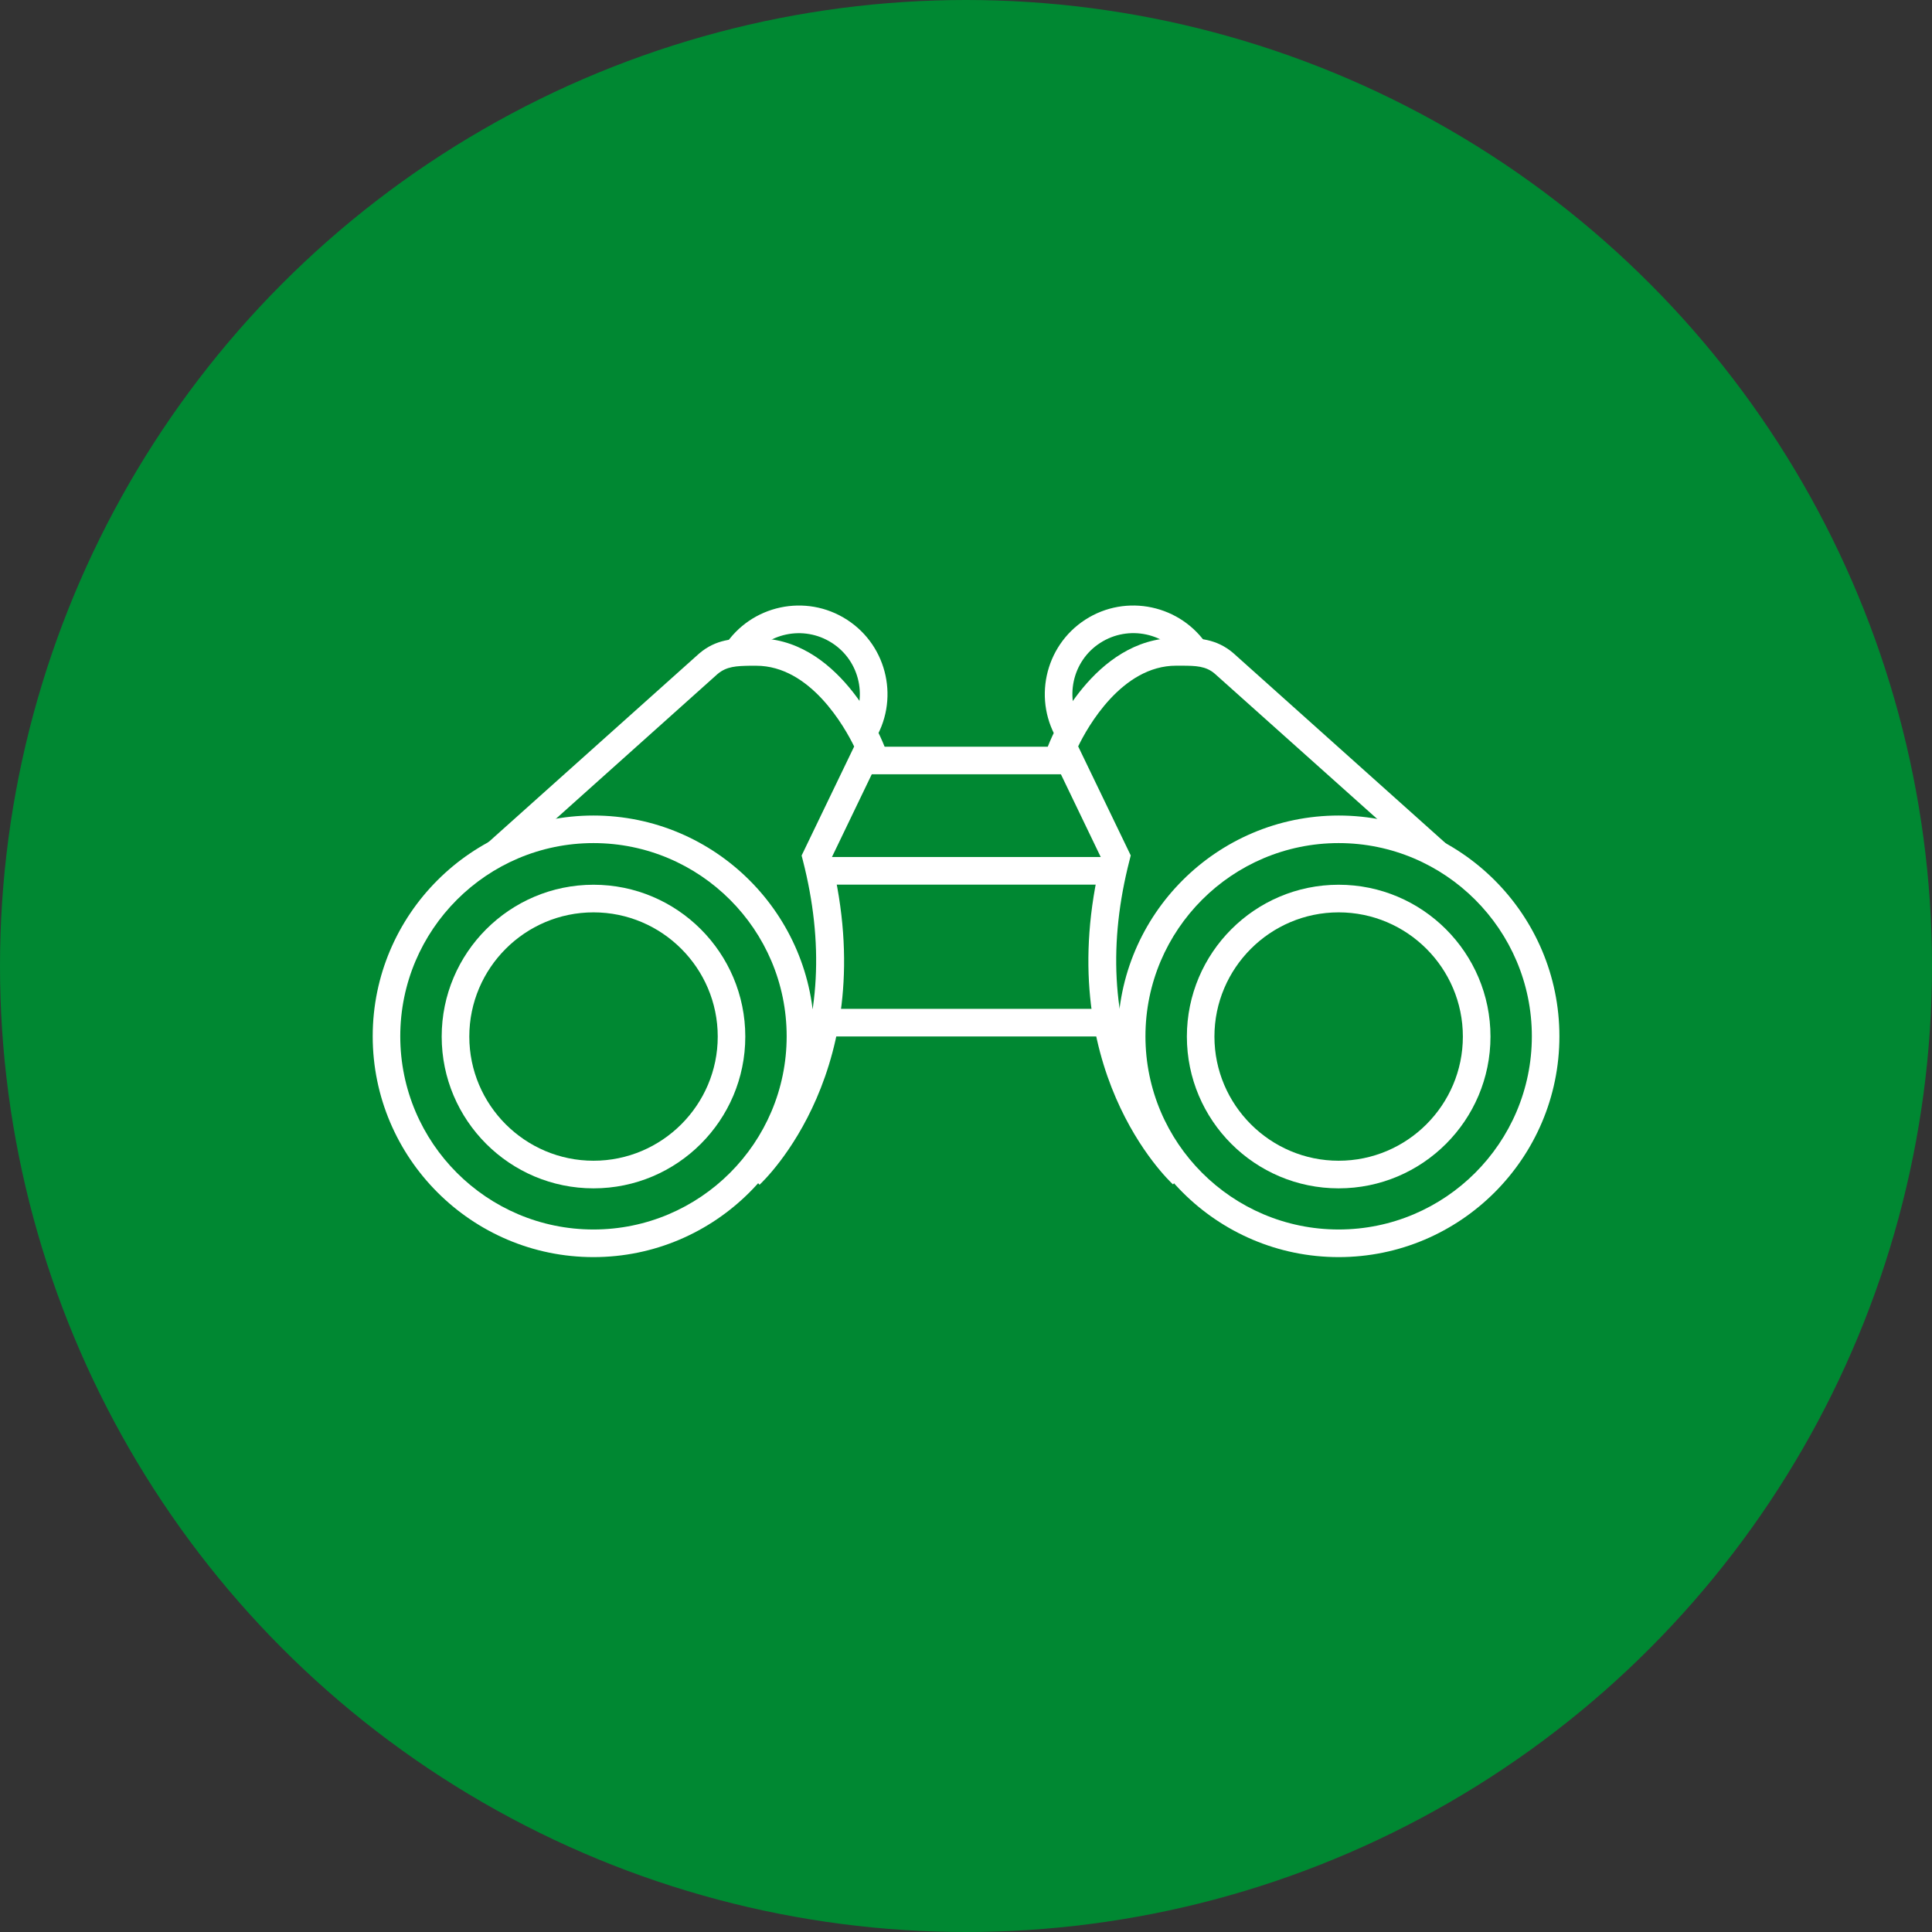 <svg width="34" height="34" viewBox="0 0 34 34" fill="none" xmlns="http://www.w3.org/2000/svg">
    <rect x="0" y="0" width="34" height="34" fill="#333333" stroke="none"/>
    <circle cx="17" cy="17" r="17" fill="#008832"/>
    <path d="M10.445 20.913C8.971 20.913 7.773 19.716 7.773 18.242C7.773 16.768 8.971 15.57 10.445 15.57C11.919 15.57 13.116 16.768 13.116 18.242C13.116 19.716 11.919 20.913 10.445 20.913ZM10.445 16.056C9.24 16.056 8.259 17.037 8.259 18.242C8.259 19.446 9.24 20.427 10.445 20.427C11.649 20.427 12.631 19.446 12.631 18.242C12.631 17.037 11.649 16.056 10.445 16.056Z" fill="white"/>
    <path d="M15.368 13.063L14.96 12.799C15.281 12.301 15.14 11.635 14.642 11.315C14.144 10.994 13.479 11.135 13.158 11.633L12.75 11.368C13.216 10.647 14.183 10.438 14.907 10.907C15.628 11.373 15.837 12.34 15.368 13.063Z" fill="white"/>
    <path d="M10.444 22.123C8.302 22.123 6.559 20.379 6.559 18.237C6.559 16.095 8.302 14.352 10.444 14.352C12.586 14.352 14.33 16.095 14.33 18.237C14.33 20.379 12.586 22.123 10.444 22.123ZM10.444 14.837C8.569 14.837 7.044 16.362 7.044 18.237C7.044 20.112 8.569 21.637 10.444 21.637C12.319 21.637 13.844 20.112 13.844 18.237C13.844 16.362 12.319 14.837 10.444 14.837Z" fill="white"/>
    <path d="M13.361 20.843L13.031 20.486C13.031 20.486 13.536 20.01 13.917 19.119C14.43 17.926 14.5 16.588 14.129 15.141L14.107 15.056L15.032 13.137C14.869 12.804 14.265 11.716 13.308 11.716C13.298 11.716 13.286 11.716 13.276 11.716H13.194C12.968 11.721 12.788 11.724 12.625 11.864L9.167 14.961L9.043 14.822V15.022V14.82L9.034 15.022L8.363 15.029L12.305 11.5C12.604 11.245 12.912 11.24 13.186 11.235H13.267C14.748 11.184 15.498 12.974 15.53 13.05L15.571 13.149L14.627 15.111C15.532 18.796 13.454 20.768 13.366 20.85L13.361 20.843Z" fill="white"/>
    <path d="M23.558 20.913C22.084 20.913 20.887 19.716 20.887 18.242C20.887 16.768 22.084 15.57 23.558 15.57C25.032 15.57 26.23 16.768 26.23 18.242C26.23 19.716 25.032 20.913 23.558 20.913ZM23.558 16.056C22.354 16.056 21.372 17.037 21.372 18.242C21.372 19.446 22.354 20.427 23.558 20.427C24.763 20.427 25.744 19.446 25.744 18.242C25.744 17.037 24.763 16.056 23.558 16.056Z" fill="white"/>
    <path d="M18.636 13.062C18.17 12.341 18.376 11.374 19.098 10.906C19.819 10.439 20.785 10.646 21.254 11.367L20.846 11.632C20.526 11.134 19.86 10.993 19.362 11.314C18.864 11.634 18.724 12.3 19.044 12.797L18.636 13.062Z" fill="white"/>
    <path d="M23.558 22.123C21.416 22.123 19.672 20.379 19.672 18.237C19.672 16.095 21.416 14.352 23.558 14.352C25.7 14.352 27.443 16.095 27.443 18.237C27.443 20.379 25.7 22.123 23.558 22.123ZM23.558 14.837C21.683 14.837 20.158 16.362 20.158 18.237C20.158 20.112 21.683 21.637 23.558 21.637C25.432 21.637 26.958 20.112 26.958 18.237C26.958 16.362 25.432 14.837 23.558 14.837Z" fill="white"/>
    <path d="M20.643 20.844C20.553 20.761 18.476 18.789 19.382 15.105L18.438 13.143L18.479 13.043C18.51 12.968 19.246 11.227 20.696 11.227C20.711 11.227 20.728 11.227 20.742 11.227H20.822C21.094 11.231 21.403 11.239 21.699 11.489L25.645 15.022L24.975 15.015L24.97 14.809L24.842 14.954L21.378 11.856C21.221 11.72 21.041 11.717 20.813 11.715H20.73C20.73 11.715 20.708 11.715 20.698 11.715C19.739 11.715 19.134 12.803 18.974 13.135L19.899 15.054L19.878 15.139C19.506 16.586 19.576 17.925 20.089 19.117C20.473 20.008 20.971 20.479 20.975 20.484L20.645 20.841L20.643 20.844Z" fill="white"/>
    <path d="M18.823 13.141H15.18V13.626H18.823V13.141Z" fill="white"/>
    <path d="M19.915 17.754H14.086V18.24H19.915V17.754Z" fill="white"/>
    <path d="M19.671 15.082H14.328V15.568H19.671V15.082Z" fill="white"/>
</svg>
